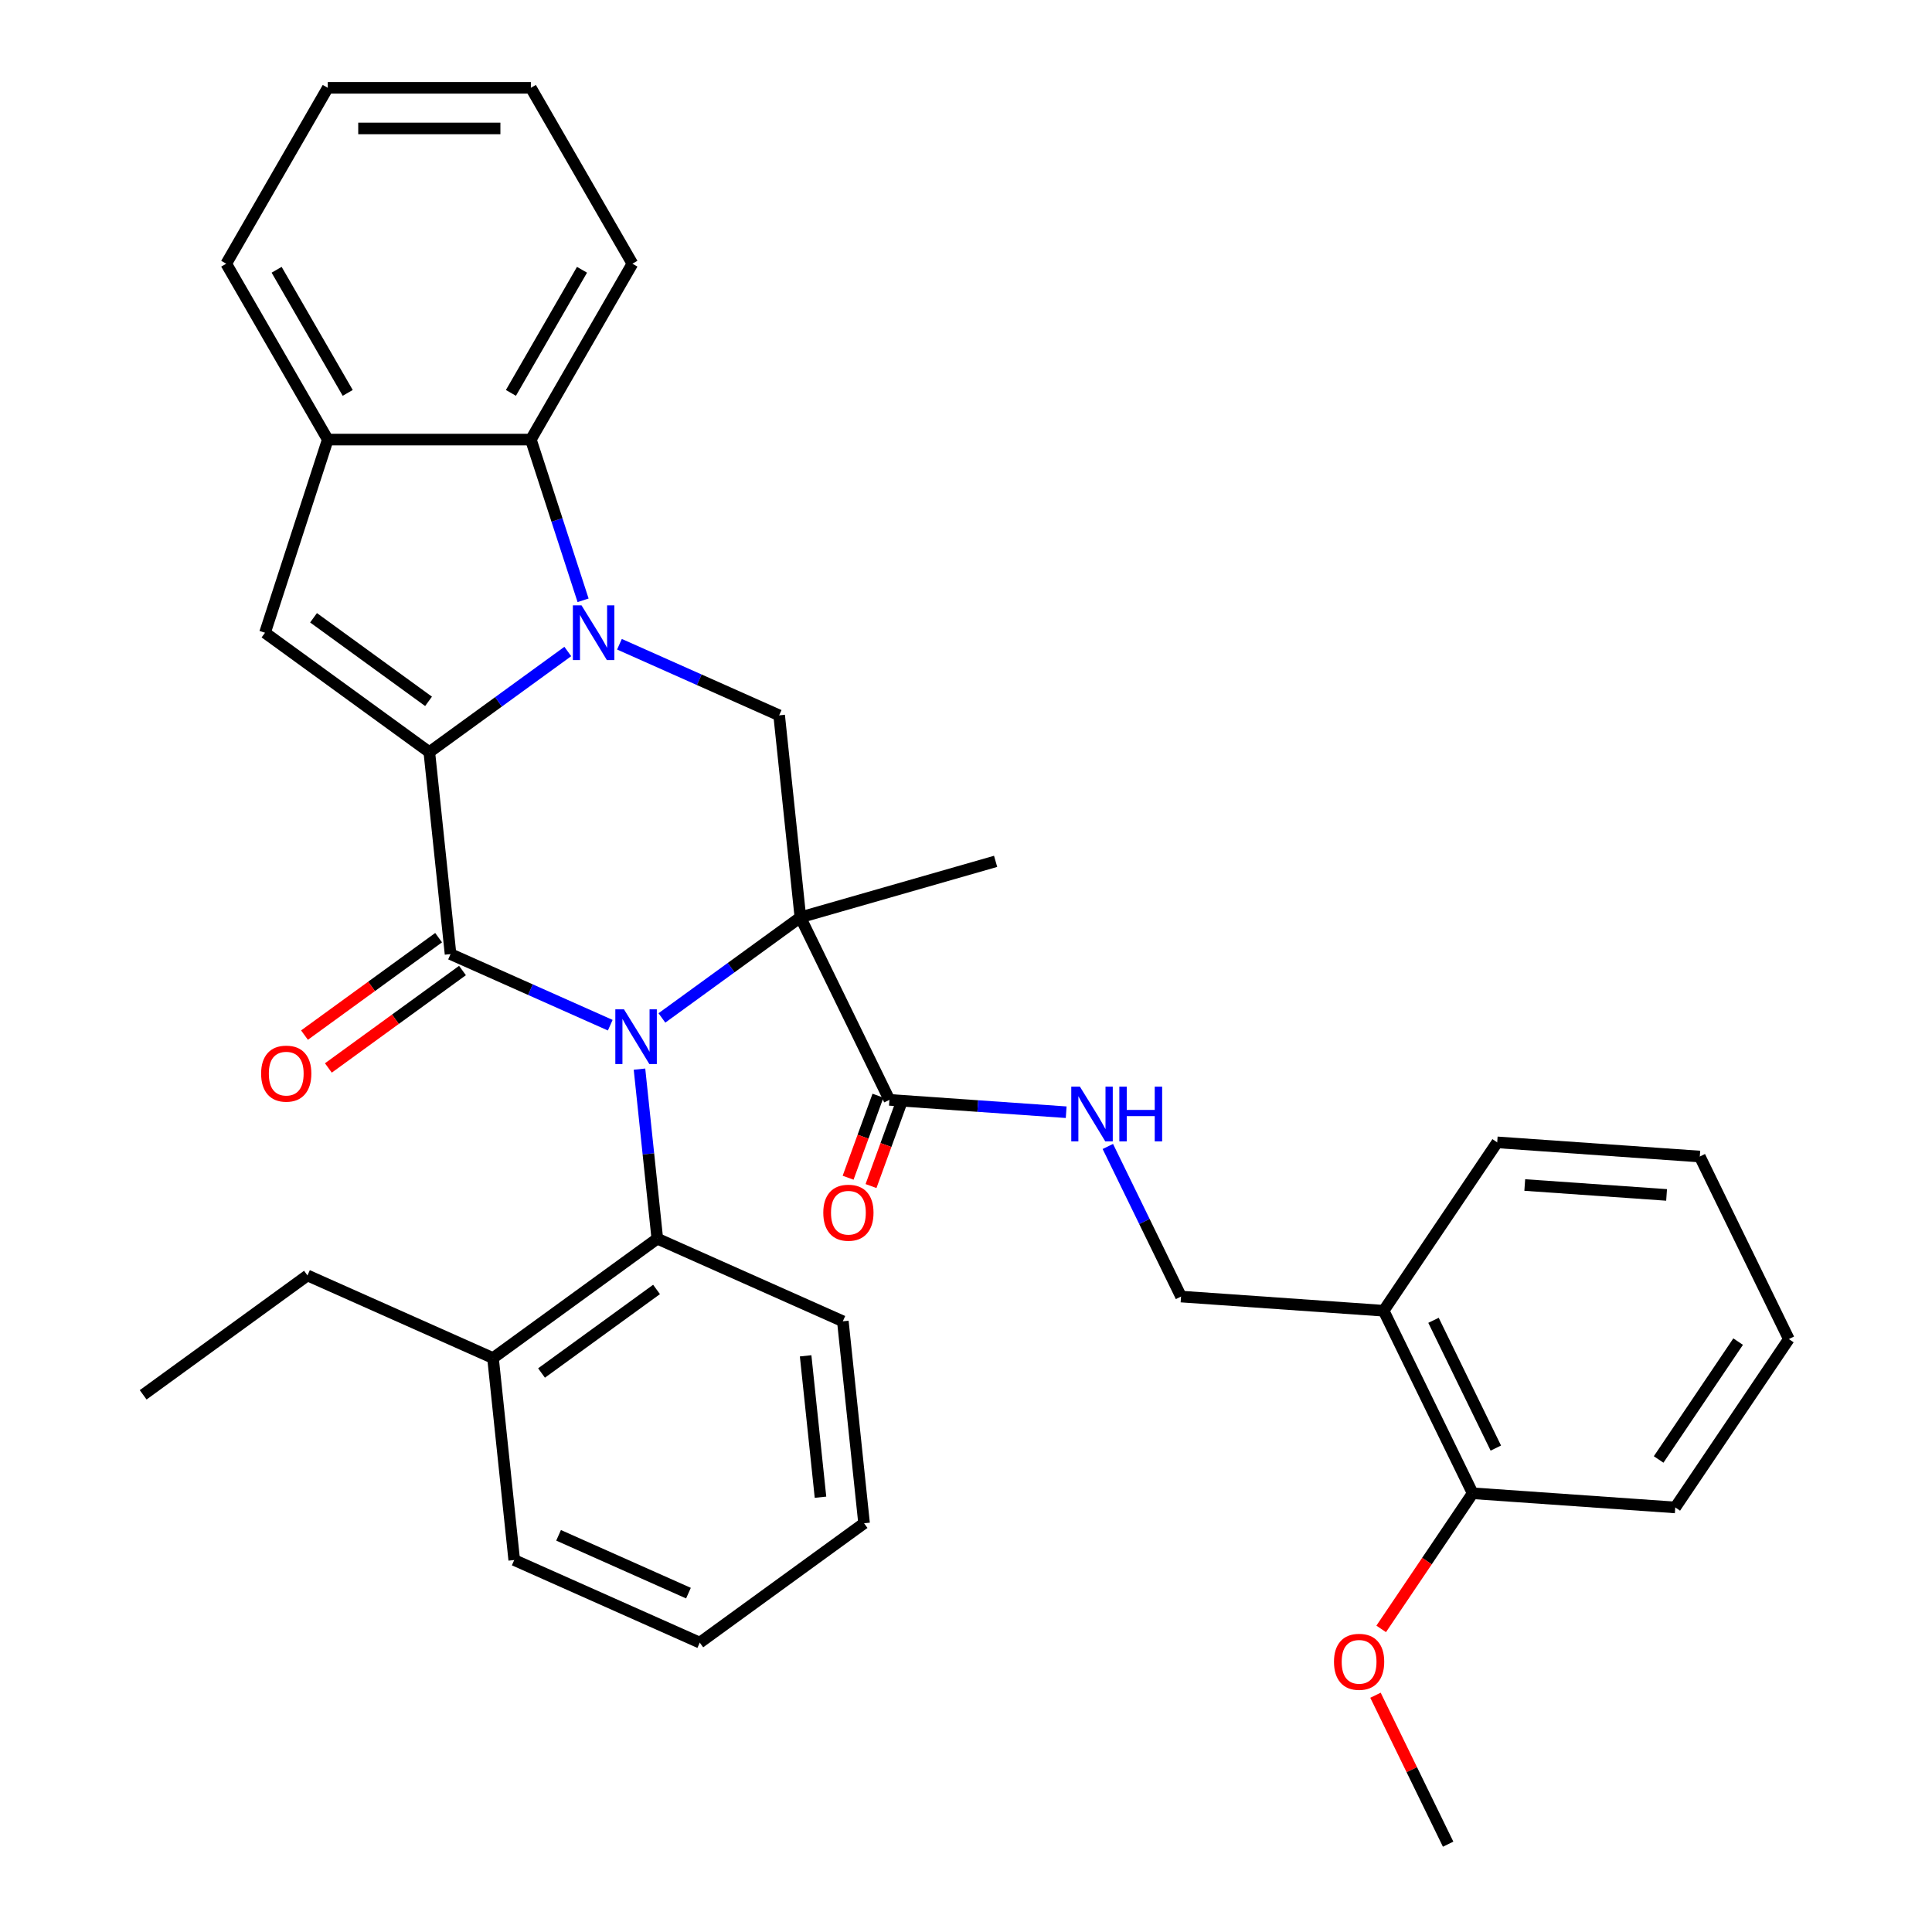 <?xml version='1.0' encoding='iso-8859-1'?>
<svg version='1.1' baseProfile='full'
              xmlns='http://www.w3.org/2000/svg'
                      xmlns:rdkit='http://www.rdkit.org/xml'
                      xmlns:xlink='http://www.w3.org/1999/xlink'
                  xml:space='preserve'
width='1000px' height='1000px' viewBox='0 0 1000 1000'>
<!-- END OF HEADER -->
<rect style='opacity:1.0;fill:#FFFFFF;stroke:none' width='1000' height='1000' x='0' y='0'> </rect>
<path class='bond-0' d='M 342.602,526.88 L 378.44,500.843' style='fill:none;fill-rule:evenodd;stroke:#0000FF;stroke-width:6px;stroke-linecap:butt;stroke-linejoin:miter;stroke-opacity:1' />
<path class='bond-0' d='M 378.44,500.843 L 414.278,474.805' style='fill:none;fill-rule:evenodd;stroke:#000000;stroke-width:6px;stroke-linecap:butt;stroke-linejoin:miter;stroke-opacity:1' />
<path class='bond-3' d='M 315.866,530.641 L 274.534,512.239' style='fill:none;fill-rule:evenodd;stroke:#0000FF;stroke-width:6px;stroke-linecap:butt;stroke-linejoin:miter;stroke-opacity:1' />
<path class='bond-3' d='M 274.534,512.239 L 233.202,493.837' style='fill:none;fill-rule:evenodd;stroke:#000000;stroke-width:6px;stroke-linecap:butt;stroke-linejoin:miter;stroke-opacity:1' />
<path class='bond-8' d='M 330.998,553.381 L 335.61,597.259' style='fill:none;fill-rule:evenodd;stroke:#0000FF;stroke-width:6px;stroke-linecap:butt;stroke-linejoin:miter;stroke-opacity:1' />
<path class='bond-8' d='M 335.61,597.259 L 340.222,641.137' style='fill:none;fill-rule:evenodd;stroke:#000000;stroke-width:6px;stroke-linecap:butt;stroke-linejoin:miter;stroke-opacity:1' />
<path class='bond-4' d='M 414.278,474.805 L 403.29,370.26' style='fill:none;fill-rule:evenodd;stroke:#000000;stroke-width:6px;stroke-linecap:butt;stroke-linejoin:miter;stroke-opacity:1' />
<path class='bond-6' d='M 414.278,474.805 L 460.36,569.286' style='fill:none;fill-rule:evenodd;stroke:#000000;stroke-width:6px;stroke-linecap:butt;stroke-linejoin:miter;stroke-opacity:1' />
<path class='bond-17' d='M 414.278,474.805 L 515.326,445.83' style='fill:none;fill-rule:evenodd;stroke:#000000;stroke-width:6px;stroke-linecap:butt;stroke-linejoin:miter;stroke-opacity:1' />
<path class='bond-1' d='M 222.213,389.292 L 233.202,493.837' style='fill:none;fill-rule:evenodd;stroke:#000000;stroke-width:6px;stroke-linecap:butt;stroke-linejoin:miter;stroke-opacity:1' />
<path class='bond-2' d='M 222.213,389.292 L 258.052,363.254' style='fill:none;fill-rule:evenodd;stroke:#000000;stroke-width:6px;stroke-linecap:butt;stroke-linejoin:miter;stroke-opacity:1' />
<path class='bond-2' d='M 258.052,363.254 L 293.89,337.216' style='fill:none;fill-rule:evenodd;stroke:#0000FF;stroke-width:6px;stroke-linecap:butt;stroke-linejoin:miter;stroke-opacity:1' />
<path class='bond-5' d='M 222.213,389.292 L 137.169,327.504' style='fill:none;fill-rule:evenodd;stroke:#000000;stroke-width:6px;stroke-linecap:butt;stroke-linejoin:miter;stroke-opacity:1' />
<path class='bond-5' d='M 221.814,363.015 L 162.284,319.763' style='fill:none;fill-rule:evenodd;stroke:#000000;stroke-width:6px;stroke-linecap:butt;stroke-linejoin:miter;stroke-opacity:1' />
<path class='bond-7' d='M 301.803,310.716 L 288.288,269.122' style='fill:none;fill-rule:evenodd;stroke:#0000FF;stroke-width:6px;stroke-linecap:butt;stroke-linejoin:miter;stroke-opacity:1' />
<path class='bond-7' d='M 288.288,269.122 L 274.774,227.528' style='fill:none;fill-rule:evenodd;stroke:#000000;stroke-width:6px;stroke-linecap:butt;stroke-linejoin:miter;stroke-opacity:1' />
<path class='bond-34' d='M 320.626,333.456 L 361.958,351.858' style='fill:none;fill-rule:evenodd;stroke:#0000FF;stroke-width:6px;stroke-linecap:butt;stroke-linejoin:miter;stroke-opacity:1' />
<path class='bond-34' d='M 361.958,351.858 L 403.29,370.26' style='fill:none;fill-rule:evenodd;stroke:#000000;stroke-width:6px;stroke-linecap:butt;stroke-linejoin:miter;stroke-opacity:1' />
<path class='bond-11' d='M 227.023,485.332 L 192.315,510.549' style='fill:none;fill-rule:evenodd;stroke:#000000;stroke-width:6px;stroke-linecap:butt;stroke-linejoin:miter;stroke-opacity:1' />
<path class='bond-11' d='M 192.315,510.549 L 157.607,535.766' style='fill:none;fill-rule:evenodd;stroke:#FF0000;stroke-width:6px;stroke-linecap:butt;stroke-linejoin:miter;stroke-opacity:1' />
<path class='bond-11' d='M 239.38,502.341 L 204.672,527.558' style='fill:none;fill-rule:evenodd;stroke:#000000;stroke-width:6px;stroke-linecap:butt;stroke-linejoin:miter;stroke-opacity:1' />
<path class='bond-11' d='M 204.672,527.558 L 169.964,552.775' style='fill:none;fill-rule:evenodd;stroke:#FF0000;stroke-width:6px;stroke-linecap:butt;stroke-linejoin:miter;stroke-opacity:1' />
<path class='bond-9' d='M 137.169,327.504 L 169.653,227.528' style='fill:none;fill-rule:evenodd;stroke:#000000;stroke-width:6px;stroke-linecap:butt;stroke-linejoin:miter;stroke-opacity:1' />
<path class='bond-10' d='M 460.36,569.286 L 506.108,572.485' style='fill:none;fill-rule:evenodd;stroke:#000000;stroke-width:6px;stroke-linecap:butt;stroke-linejoin:miter;stroke-opacity:1' />
<path class='bond-10' d='M 506.108,572.485 L 551.856,575.684' style='fill:none;fill-rule:evenodd;stroke:#0000FF;stroke-width:6px;stroke-linecap:butt;stroke-linejoin:miter;stroke-opacity:1' />
<path class='bond-14' d='M 454.433,567.129 L 446.707,588.359' style='fill:none;fill-rule:evenodd;stroke:#000000;stroke-width:6px;stroke-linecap:butt;stroke-linejoin:miter;stroke-opacity:1' />
<path class='bond-14' d='M 446.707,588.359 L 438.982,609.588' style='fill:none;fill-rule:evenodd;stroke:#FF0000;stroke-width:6px;stroke-linecap:butt;stroke-linejoin:miter;stroke-opacity:1' />
<path class='bond-14' d='M 466.287,571.443 L 458.561,592.672' style='fill:none;fill-rule:evenodd;stroke:#000000;stroke-width:6px;stroke-linecap:butt;stroke-linejoin:miter;stroke-opacity:1' />
<path class='bond-14' d='M 458.561,592.672 L 450.836,613.902' style='fill:none;fill-rule:evenodd;stroke:#FF0000;stroke-width:6px;stroke-linecap:butt;stroke-linejoin:miter;stroke-opacity:1' />
<path class='bond-19' d='M 274.774,227.528 L 327.334,136.491' style='fill:none;fill-rule:evenodd;stroke:#000000;stroke-width:6px;stroke-linecap:butt;stroke-linejoin:miter;stroke-opacity:1' />
<path class='bond-19' d='M 264.45,203.361 L 301.242,139.635' style='fill:none;fill-rule:evenodd;stroke:#000000;stroke-width:6px;stroke-linecap:butt;stroke-linejoin:miter;stroke-opacity:1' />
<path class='bond-36' d='M 274.774,227.528 L 169.653,227.528' style='fill:none;fill-rule:evenodd;stroke:#000000;stroke-width:6px;stroke-linecap:butt;stroke-linejoin:miter;stroke-opacity:1' />
<path class='bond-15' d='M 340.222,641.137 L 255.178,702.926' style='fill:none;fill-rule:evenodd;stroke:#000000;stroke-width:6px;stroke-linecap:butt;stroke-linejoin:miter;stroke-opacity:1' />
<path class='bond-15' d='M 339.823,667.415 L 280.292,710.666' style='fill:none;fill-rule:evenodd;stroke:#000000;stroke-width:6px;stroke-linecap:butt;stroke-linejoin:miter;stroke-opacity:1' />
<path class='bond-20' d='M 340.222,641.137 L 436.254,683.894' style='fill:none;fill-rule:evenodd;stroke:#000000;stroke-width:6px;stroke-linecap:butt;stroke-linejoin:miter;stroke-opacity:1' />
<path class='bond-21' d='M 169.653,227.528 L 117.093,136.491' style='fill:none;fill-rule:evenodd;stroke:#000000;stroke-width:6px;stroke-linecap:butt;stroke-linejoin:miter;stroke-opacity:1' />
<path class='bond-21' d='M 179.977,203.361 L 143.184,139.635' style='fill:none;fill-rule:evenodd;stroke:#000000;stroke-width:6px;stroke-linecap:butt;stroke-linejoin:miter;stroke-opacity:1' />
<path class='bond-13' d='M 573.412,593.407 L 592.359,632.254' style='fill:none;fill-rule:evenodd;stroke:#0000FF;stroke-width:6px;stroke-linecap:butt;stroke-linejoin:miter;stroke-opacity:1' />
<path class='bond-13' d='M 592.359,632.254 L 611.306,671.101' style='fill:none;fill-rule:evenodd;stroke:#000000;stroke-width:6px;stroke-linecap:butt;stroke-linejoin:miter;stroke-opacity:1' />
<path class='bond-12' d='M 716.17,678.434 L 611.306,671.101' style='fill:none;fill-rule:evenodd;stroke:#000000;stroke-width:6px;stroke-linecap:butt;stroke-linejoin:miter;stroke-opacity:1' />
<path class='bond-16' d='M 716.17,678.434 L 762.252,772.915' style='fill:none;fill-rule:evenodd;stroke:#000000;stroke-width:6px;stroke-linecap:butt;stroke-linejoin:miter;stroke-opacity:1' />
<path class='bond-16' d='M 741.979,683.389 L 774.236,749.527' style='fill:none;fill-rule:evenodd;stroke:#000000;stroke-width:6px;stroke-linecap:butt;stroke-linejoin:miter;stroke-opacity:1' />
<path class='bond-22' d='M 716.17,678.434 L 774.953,591.285' style='fill:none;fill-rule:evenodd;stroke:#000000;stroke-width:6px;stroke-linecap:butt;stroke-linejoin:miter;stroke-opacity:1' />
<path class='bond-23' d='M 255.178,702.926 L 159.145,660.169' style='fill:none;fill-rule:evenodd;stroke:#000000;stroke-width:6px;stroke-linecap:butt;stroke-linejoin:miter;stroke-opacity:1' />
<path class='bond-24' d='M 255.178,702.926 L 266.166,807.47' style='fill:none;fill-rule:evenodd;stroke:#000000;stroke-width:6px;stroke-linecap:butt;stroke-linejoin:miter;stroke-opacity:1' />
<path class='bond-18' d='M 762.252,772.915 L 738.576,808.015' style='fill:none;fill-rule:evenodd;stroke:#000000;stroke-width:6px;stroke-linecap:butt;stroke-linejoin:miter;stroke-opacity:1' />
<path class='bond-18' d='M 738.576,808.015 L 714.901,843.116' style='fill:none;fill-rule:evenodd;stroke:#FF0000;stroke-width:6px;stroke-linecap:butt;stroke-linejoin:miter;stroke-opacity:1' />
<path class='bond-25' d='M 762.252,772.915 L 867.116,780.248' style='fill:none;fill-rule:evenodd;stroke:#000000;stroke-width:6px;stroke-linecap:butt;stroke-linejoin:miter;stroke-opacity:1' />
<path class='bond-26' d='M 711.95,877.452 L 730.751,915.999' style='fill:none;fill-rule:evenodd;stroke:#FF0000;stroke-width:6px;stroke-linecap:butt;stroke-linejoin:miter;stroke-opacity:1' />
<path class='bond-26' d='M 730.751,915.999 L 749.551,954.545' style='fill:none;fill-rule:evenodd;stroke:#000000;stroke-width:6px;stroke-linecap:butt;stroke-linejoin:miter;stroke-opacity:1' />
<path class='bond-28' d='M 327.334,136.491 L 274.774,45.455' style='fill:none;fill-rule:evenodd;stroke:#000000;stroke-width:6px;stroke-linecap:butt;stroke-linejoin:miter;stroke-opacity:1' />
<path class='bond-29' d='M 436.254,683.894 L 447.242,788.438' style='fill:none;fill-rule:evenodd;stroke:#000000;stroke-width:6px;stroke-linecap:butt;stroke-linejoin:miter;stroke-opacity:1' />
<path class='bond-29' d='M 416.993,701.773 L 424.685,774.954' style='fill:none;fill-rule:evenodd;stroke:#000000;stroke-width:6px;stroke-linecap:butt;stroke-linejoin:miter;stroke-opacity:1' />
<path class='bond-30' d='M 117.093,136.491 L 169.653,45.455' style='fill:none;fill-rule:evenodd;stroke:#000000;stroke-width:6px;stroke-linecap:butt;stroke-linejoin:miter;stroke-opacity:1' />
<path class='bond-31' d='M 774.953,591.285 L 879.817,598.618' style='fill:none;fill-rule:evenodd;stroke:#000000;stroke-width:6px;stroke-linecap:butt;stroke-linejoin:miter;stroke-opacity:1' />
<path class='bond-31' d='M 789.216,613.358 L 862.621,618.491' style='fill:none;fill-rule:evenodd;stroke:#000000;stroke-width:6px;stroke-linecap:butt;stroke-linejoin:miter;stroke-opacity:1' />
<path class='bond-27' d='M 159.145,660.169 L 74.101,721.958' style='fill:none;fill-rule:evenodd;stroke:#000000;stroke-width:6px;stroke-linecap:butt;stroke-linejoin:miter;stroke-opacity:1' />
<path class='bond-35' d='M 266.166,807.47 L 362.198,850.227' style='fill:none;fill-rule:evenodd;stroke:#000000;stroke-width:6px;stroke-linecap:butt;stroke-linejoin:miter;stroke-opacity:1' />
<path class='bond-35' d='M 289.122,794.677 L 356.344,824.607' style='fill:none;fill-rule:evenodd;stroke:#000000;stroke-width:6px;stroke-linecap:butt;stroke-linejoin:miter;stroke-opacity:1' />
<path class='bond-38' d='M 867.116,780.248 L 925.899,693.099' style='fill:none;fill-rule:evenodd;stroke:#000000;stroke-width:6px;stroke-linecap:butt;stroke-linejoin:miter;stroke-opacity:1' />
<path class='bond-38' d='M 858.504,755.419 L 899.652,694.415' style='fill:none;fill-rule:evenodd;stroke:#000000;stroke-width:6px;stroke-linecap:butt;stroke-linejoin:miter;stroke-opacity:1' />
<path class='bond-37' d='M 274.774,45.455 L 169.653,45.455' style='fill:none;fill-rule:evenodd;stroke:#000000;stroke-width:6px;stroke-linecap:butt;stroke-linejoin:miter;stroke-opacity:1' />
<path class='bond-37' d='M 259.006,66.479 L 185.421,66.479' style='fill:none;fill-rule:evenodd;stroke:#000000;stroke-width:6px;stroke-linecap:butt;stroke-linejoin:miter;stroke-opacity:1' />
<path class='bond-32' d='M 447.242,788.438 L 362.198,850.227' style='fill:none;fill-rule:evenodd;stroke:#000000;stroke-width:6px;stroke-linecap:butt;stroke-linejoin:miter;stroke-opacity:1' />
<path class='bond-33' d='M 879.817,598.618 L 925.899,693.099' style='fill:none;fill-rule:evenodd;stroke:#000000;stroke-width:6px;stroke-linecap:butt;stroke-linejoin:miter;stroke-opacity:1' />
<path  class='atom-0' d='M 322.974 522.433
L 332.254 537.433
Q 333.174 538.913, 334.654 541.593
Q 336.134 544.273, 336.214 544.433
L 336.214 522.433
L 339.974 522.433
L 339.974 550.753
L 336.094 550.753
L 326.134 534.353
Q 324.974 532.433, 323.734 530.233
Q 322.534 528.033, 322.174 527.353
L 322.174 550.753
L 318.494 550.753
L 318.494 522.433
L 322.974 522.433
' fill='#0000FF'/>
<path  class='atom-3' d='M 300.998 313.344
L 310.278 328.344
Q 311.198 329.824, 312.678 332.504
Q 314.158 335.184, 314.238 335.344
L 314.238 313.344
L 317.998 313.344
L 317.998 341.664
L 314.118 341.664
L 304.158 325.264
Q 302.998 323.344, 301.758 321.144
Q 300.558 318.944, 300.198 318.264
L 300.198 341.664
L 296.518 341.664
L 296.518 313.344
L 300.998 313.344
' fill='#0000FF'/>
<path  class='atom-11' d='M 558.964 562.459
L 568.244 577.459
Q 569.164 578.939, 570.644 581.619
Q 572.124 584.299, 572.204 584.459
L 572.204 562.459
L 575.964 562.459
L 575.964 590.779
L 572.084 590.779
L 562.124 574.379
Q 560.964 572.459, 559.724 570.259
Q 558.524 568.059, 558.164 567.379
L 558.164 590.779
L 554.484 590.779
L 554.484 562.459
L 558.964 562.459
' fill='#0000FF'/>
<path  class='atom-11' d='M 579.364 562.459
L 583.204 562.459
L 583.204 574.499
L 597.684 574.499
L 597.684 562.459
L 601.524 562.459
L 601.524 590.779
L 597.684 590.779
L 597.684 577.699
L 583.204 577.699
L 583.204 590.779
L 579.364 590.779
L 579.364 562.459
' fill='#0000FF'/>
<path  class='atom-12' d='M 135.157 555.705
Q 135.157 548.905, 138.517 545.105
Q 141.877 541.305, 148.157 541.305
Q 154.437 541.305, 157.797 545.105
Q 161.157 548.905, 161.157 555.705
Q 161.157 562.585, 157.757 566.505
Q 154.357 570.385, 148.157 570.385
Q 141.917 570.385, 138.517 566.505
Q 135.157 562.625, 135.157 555.705
M 148.157 567.185
Q 152.477 567.185, 154.797 564.305
Q 157.157 561.385, 157.157 555.705
Q 157.157 550.145, 154.797 547.345
Q 152.477 544.505, 148.157 544.505
Q 143.837 544.505, 141.477 547.305
Q 139.157 550.105, 139.157 555.705
Q 139.157 561.425, 141.477 564.305
Q 143.837 567.185, 148.157 567.185
' fill='#FF0000'/>
<path  class='atom-15' d='M 426.133 627.697
Q 426.133 620.897, 429.493 617.097
Q 432.853 613.297, 439.133 613.297
Q 445.413 613.297, 448.773 617.097
Q 452.133 620.897, 452.133 627.697
Q 452.133 634.577, 448.733 638.497
Q 445.333 642.377, 439.133 642.377
Q 432.893 642.377, 429.493 638.497
Q 426.133 634.617, 426.133 627.697
M 439.133 639.177
Q 443.453 639.177, 445.773 636.297
Q 448.133 633.377, 448.133 627.697
Q 448.133 622.137, 445.773 619.337
Q 443.453 616.497, 439.133 616.497
Q 434.813 616.497, 432.453 619.297
Q 430.133 622.097, 430.133 627.697
Q 430.133 633.417, 432.453 636.297
Q 434.813 639.177, 439.133 639.177
' fill='#FF0000'/>
<path  class='atom-19' d='M 690.469 860.144
Q 690.469 853.344, 693.829 849.544
Q 697.189 845.744, 703.469 845.744
Q 709.749 845.744, 713.109 849.544
Q 716.469 853.344, 716.469 860.144
Q 716.469 867.024, 713.069 870.944
Q 709.669 874.824, 703.469 874.824
Q 697.229 874.824, 693.829 870.944
Q 690.469 867.064, 690.469 860.144
M 703.469 871.624
Q 707.789 871.624, 710.109 868.744
Q 712.469 865.824, 712.469 860.144
Q 712.469 854.584, 710.109 851.784
Q 707.789 848.944, 703.469 848.944
Q 699.149 848.944, 696.789 851.744
Q 694.469 854.544, 694.469 860.144
Q 694.469 865.864, 696.789 868.744
Q 699.149 871.624, 703.469 871.624
' fill='#FF0000'/>
</svg>
